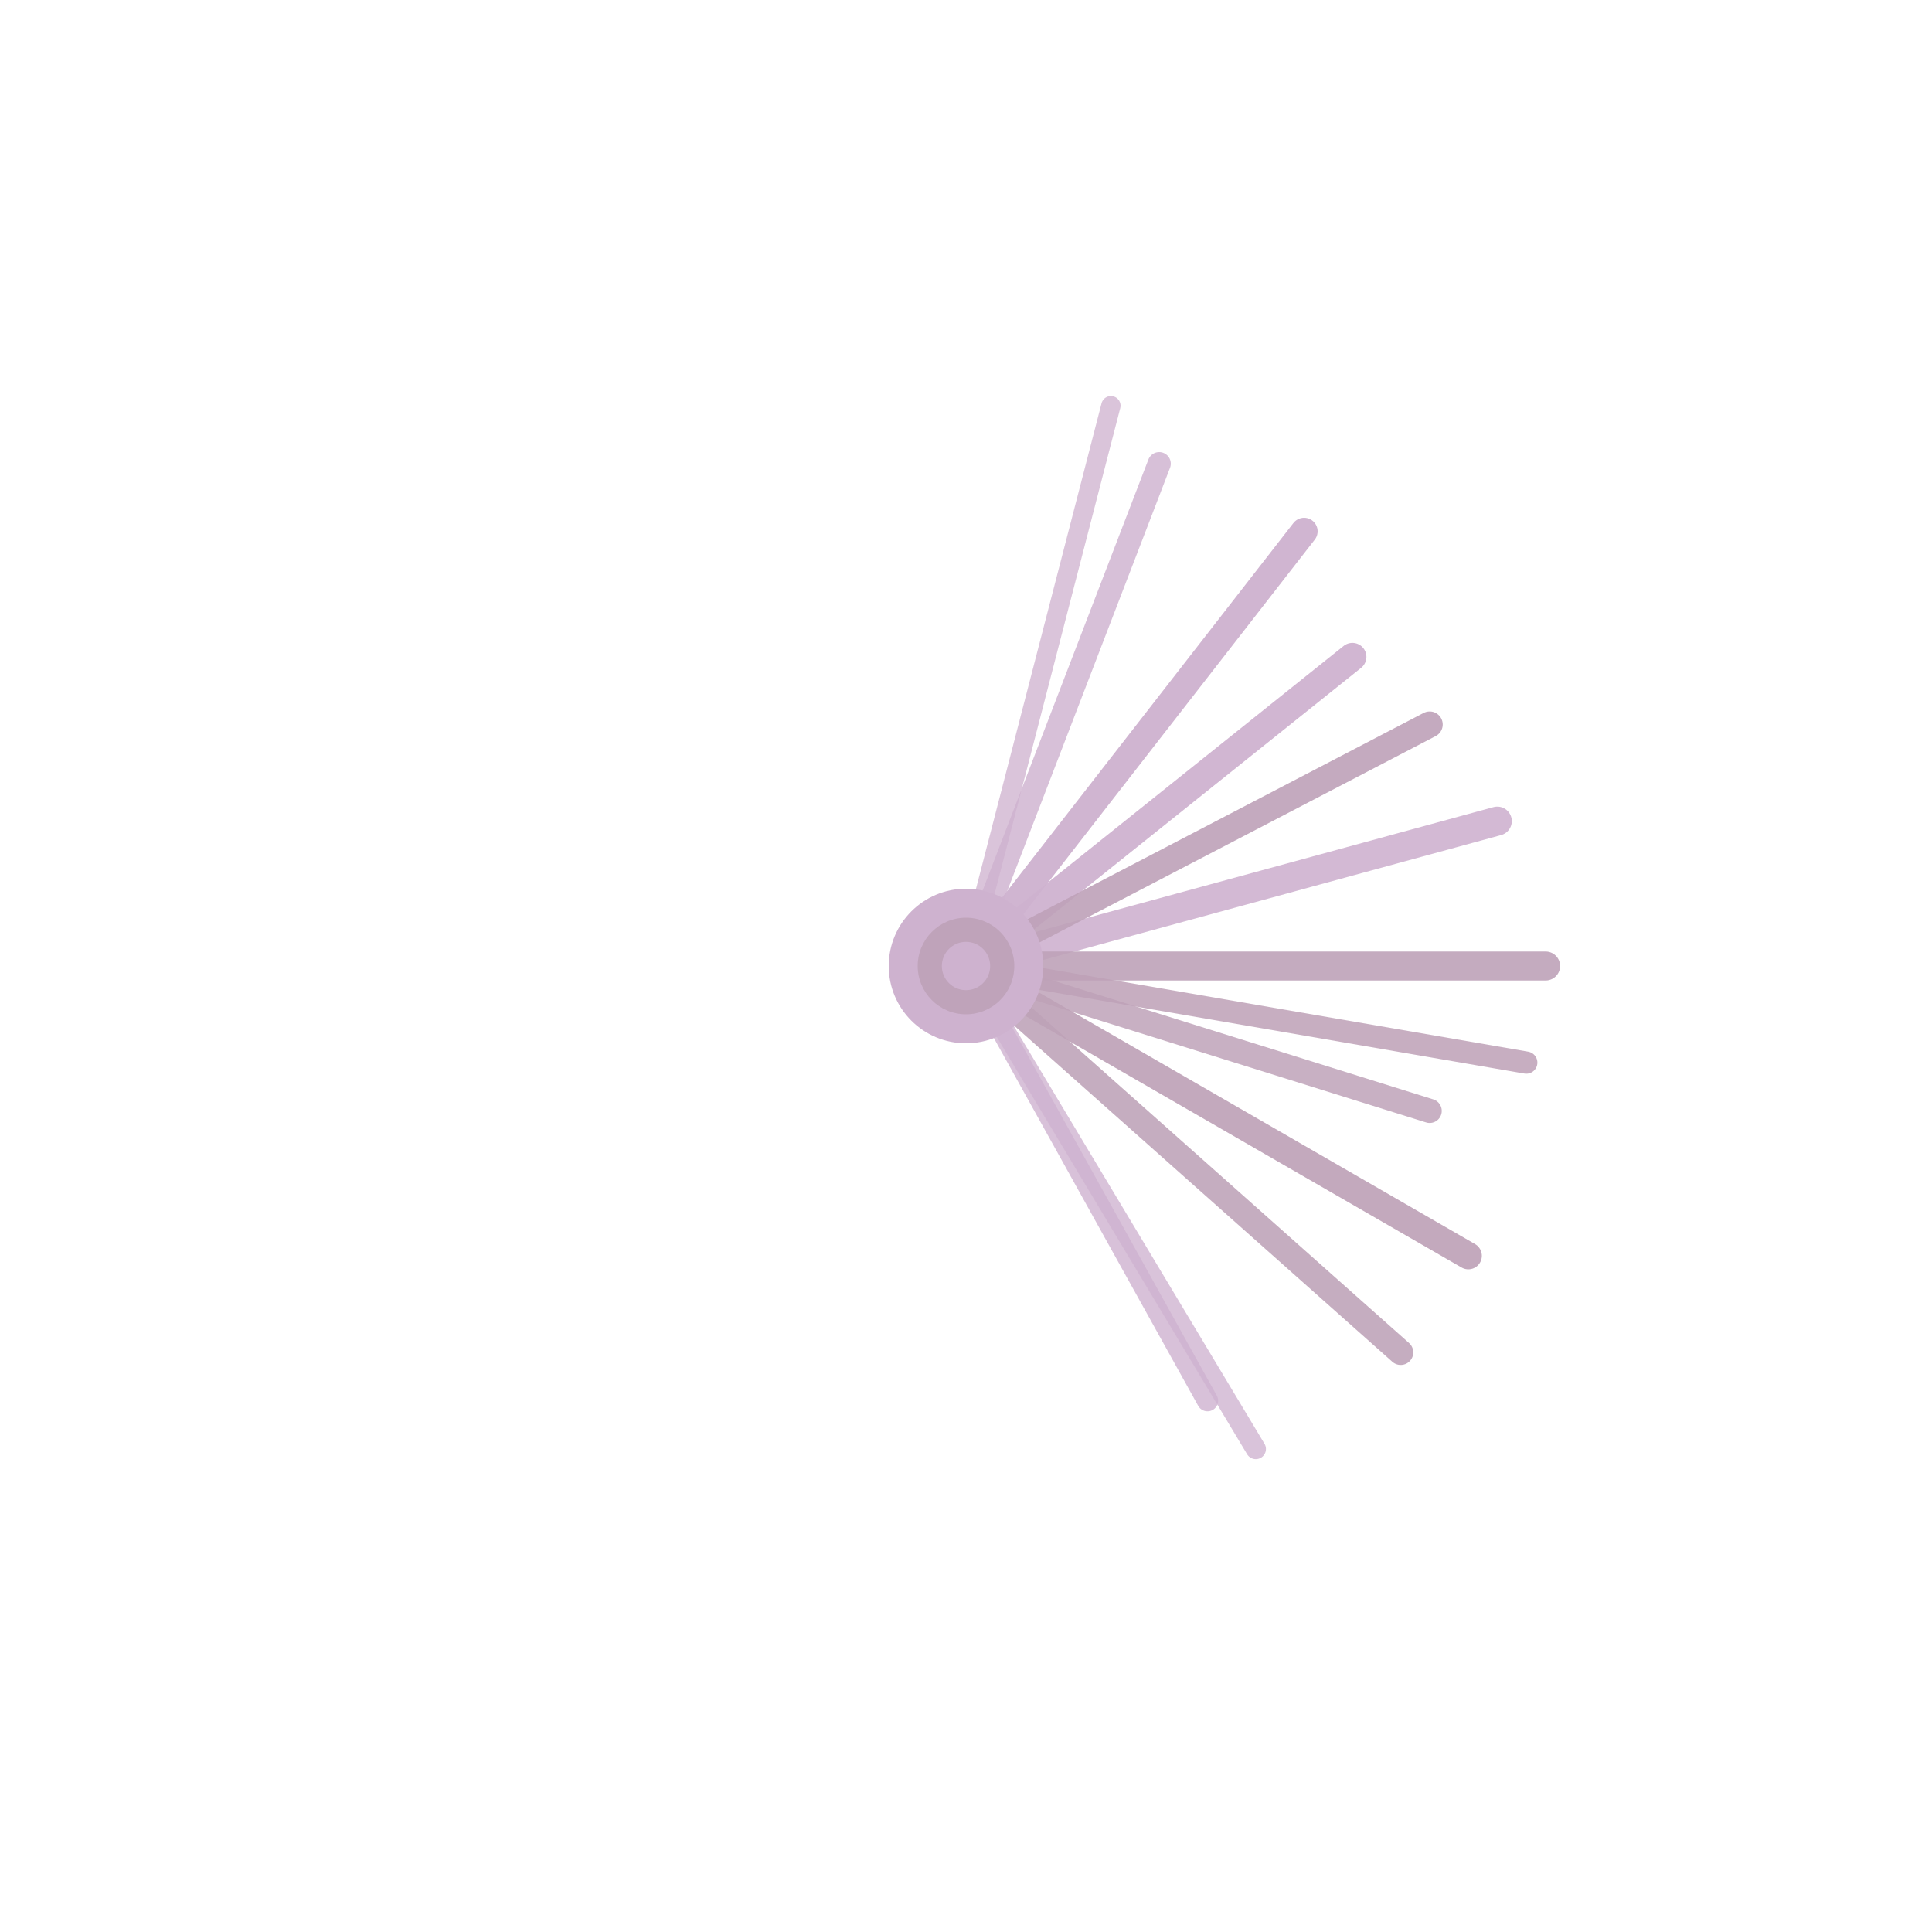 <svg xmlns="http://www.w3.org/2000/svg" viewBox="0 0 200 200">
  <defs>
    <linearGradient id="grad1" x1="0%" y1="0%" x2="100%" y2="100%">
      <stop offset="0%" style="stop-color:rgb(206,178,207);stop-opacity:1" />
      <stop offset="100%" style="stop-color:rgb(190,162,184);stop-opacity:1" />
    </linearGradient>
  </defs>
  
  <line x1="100" y1="100" x2="155" y2="85" style="stroke:rgb(206,178,207);stroke-width:3;stroke-linecap:round;opacity:0.9" />
  <line x1="100" y1="100" x2="148" y2="115" style="stroke:rgb(190,162,184);stroke-width:2.5;stroke-linecap:round;opacity:0.85" />
  <line x1="100" y1="100" x2="135" y2="55" style="stroke:rgb(206,178,207);stroke-width:2.8;stroke-linecap:round;opacity:0.95" />
  <line x1="100" y1="100" x2="160" y2="100" style="stroke:rgb(190,162,184);stroke-width:3;stroke-linecap:round;opacity:0.9" />
  <line x1="100" y1="100" x2="125" y2="145" style="stroke:rgb(206,178,207);stroke-width:2.2;stroke-linecap:round;opacity:0.8" />
  <line x1="100" y1="100" x2="145" y2="140" style="stroke:rgb(190,162,184);stroke-width:2.6;stroke-linecap:round;opacity:0.88" />
  <line x1="100" y1="100" x2="120" y2="48" style="stroke:rgb(206,178,207);stroke-width:2.4;stroke-linecap:round;opacity:0.82" />
  <line x1="100" y1="100" x2="152" y2="130" style="stroke:rgb(190,162,184);stroke-width:2.8;stroke-linecap:round;opacity:0.92" />
  <line x1="100" y1="100" x2="140" y2="68" style="stroke:rgb(206,178,207);stroke-width:2.9;stroke-linecap:round;opacity:0.94" />
  <line x1="100" y1="100" x2="158" y2="110" style="stroke:rgb(190,162,184);stroke-width:2.3;stroke-linecap:round;opacity:0.86" />
  <line x1="100" y1="100" x2="130" y2="150" style="stroke:rgb(206,178,207);stroke-width:2.1;stroke-linecap:round;opacity:0.78" />
  <line x1="100" y1="100" x2="148" y2="75" style="stroke:rgb(190,162,184);stroke-width:2.7;stroke-linecap:round;opacity:0.91" />
  <line x1="100" y1="100" x2="115" y2="42" style="stroke:rgb(206,178,207);stroke-width:2;stroke-linecap:round;opacity:0.76" />
  
  <circle cx="100" cy="100" r="8" style="fill:rgb(206,178,207);opacity:1" />
  <circle cx="100" cy="100" r="5" style="fill:rgb(190,162,184);opacity:0.9" />
  <circle cx="100" cy="100" r="2.5" style="fill:rgb(206,178,207);opacity:1" />
</svg>
